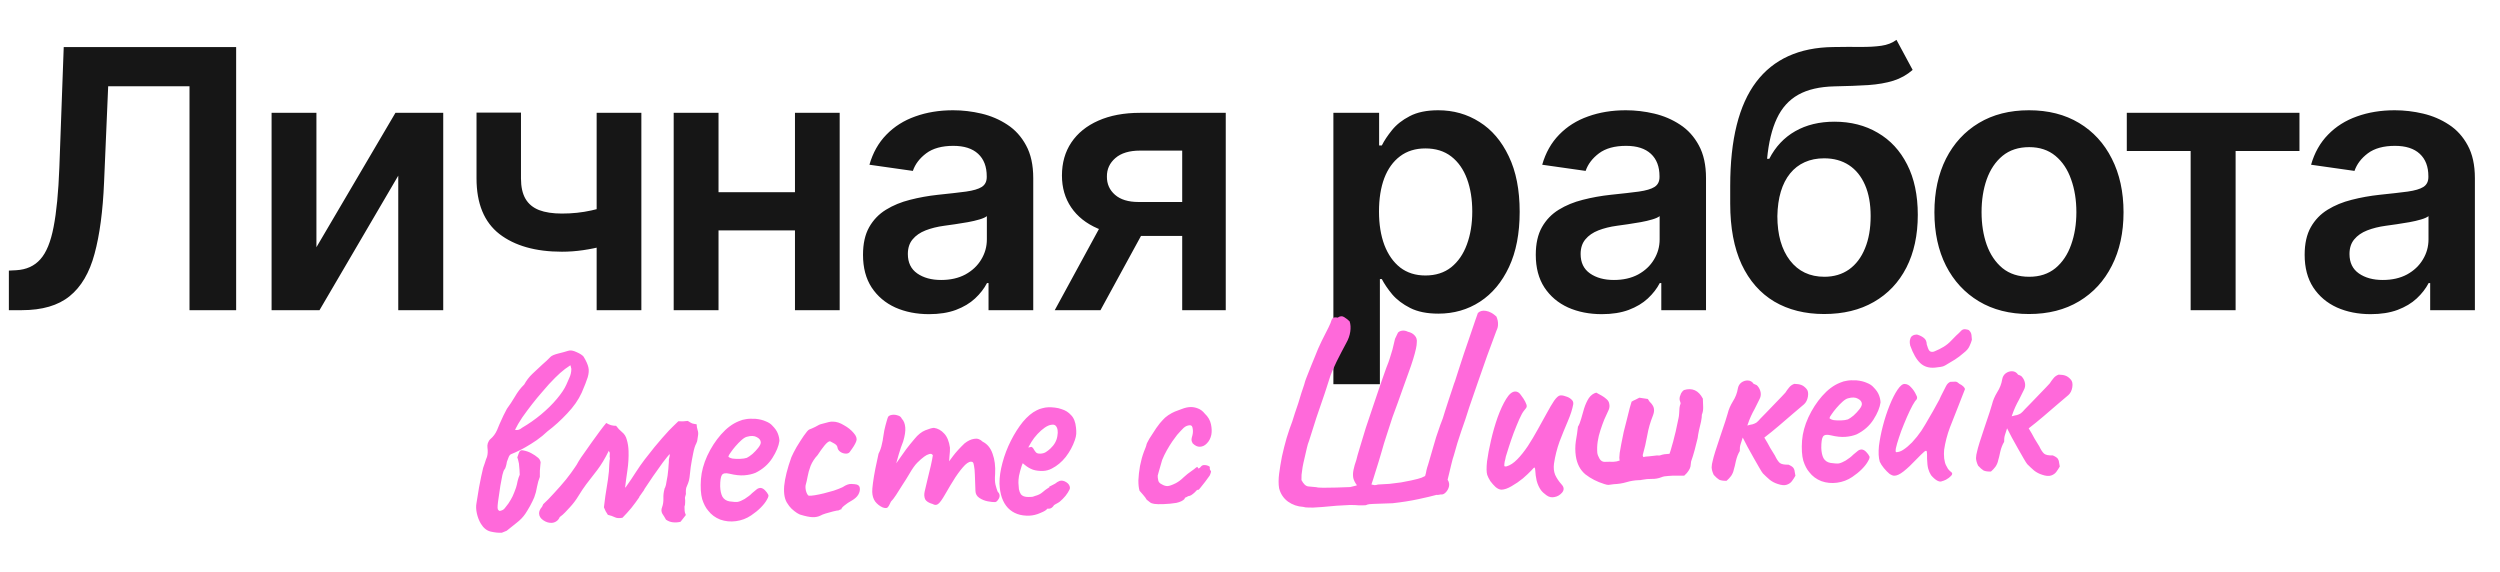 <?xml version="1.0" encoding="UTF-8"?> <svg xmlns="http://www.w3.org/2000/svg" width="459" height="105" viewBox="0 0 459 105" fill="none"><path d="M1.628 56.948V49.682L2.996 49.612C4.851 49.502 6.322 48.833 7.407 47.607C8.508 46.38 9.317 44.407 9.836 41.686C10.371 38.965 10.725 35.317 10.898 30.741L11.7 8.638H43.356V56.948H34.793V15.833H19.862L19.107 33.453C18.887 38.737 18.305 43.117 17.361 46.592C16.433 50.068 14.908 52.663 12.785 54.377C10.678 56.091 7.745 56.948 3.986 56.948H1.628ZM58.095 45.389L72.602 20.716H81.377V56.948H73.121V32.251L58.661 56.948H49.863V20.716H58.095V45.389ZM117.754 20.716V56.948H109.545V20.716H117.754ZM113.909 37.086V44.068C112.981 44.477 111.927 44.847 110.748 45.177C109.584 45.492 108.35 45.743 107.044 45.932C105.755 46.121 104.465 46.215 103.176 46.215C98.332 46.215 94.503 45.13 91.688 42.96C88.889 40.774 87.489 37.369 87.489 32.746V20.669H95.651V32.746C95.651 34.303 95.926 35.553 96.477 36.496C97.027 37.44 97.861 38.132 98.977 38.572C100.094 38.997 101.493 39.209 103.176 39.209C105.063 39.209 106.856 39.02 108.554 38.643C110.252 38.266 112.037 37.747 113.909 37.086ZM148.575 35.293V42.299H129.279V35.293H148.575ZM131.921 20.716V56.948H123.689V20.716H131.921ZM154.165 20.716V56.948H145.956V20.716H154.165ZM170.574 57.679C168.278 57.679 166.21 57.27 164.37 56.452C162.546 55.619 161.099 54.392 160.029 52.773C158.976 51.153 158.449 49.156 158.449 46.781C158.449 44.737 158.826 43.046 159.581 41.709C160.336 40.373 161.366 39.303 162.671 38.502C163.977 37.7 165.447 37.094 167.082 36.685C168.734 36.261 170.44 35.954 172.201 35.765C174.324 35.545 176.046 35.349 177.367 35.175C178.688 34.987 179.647 34.704 180.245 34.326C180.858 33.933 181.165 33.328 181.165 32.51V32.368C181.165 30.591 180.638 29.215 179.584 28.24C178.531 27.265 177.013 26.778 175.032 26.778C172.94 26.778 171.281 27.234 170.055 28.146C168.844 29.058 168.026 30.135 167.601 31.378L159.628 30.245C160.258 28.044 161.295 26.204 162.742 24.726C164.189 23.232 165.958 22.115 168.05 21.376C170.141 20.621 172.453 20.244 174.985 20.244C176.73 20.244 178.468 20.448 180.198 20.857C181.928 21.266 183.508 21.942 184.939 22.886C186.37 23.814 187.518 25.08 188.383 26.684C189.264 28.288 189.704 30.293 189.704 32.699V56.948H181.495V51.971H181.212C180.693 52.977 179.962 53.921 179.018 54.801C178.09 55.666 176.919 56.366 175.504 56.901C174.104 57.419 172.461 57.679 170.574 57.679ZM172.791 51.404C174.505 51.404 175.991 51.066 177.249 50.39C178.507 49.698 179.474 48.786 180.151 47.654C180.842 46.522 181.188 45.287 181.188 43.95V39.681C180.921 39.901 180.465 40.105 179.82 40.294C179.191 40.483 178.484 40.648 177.697 40.79C176.911 40.931 176.133 41.057 175.362 41.167C174.592 41.277 173.923 41.371 173.357 41.45C172.083 41.623 170.943 41.906 169.937 42.299C168.93 42.692 168.136 43.243 167.554 43.95C166.972 44.642 166.681 45.539 166.681 46.639C166.681 48.212 167.255 49.399 168.403 50.201C169.551 51.003 171.014 51.404 172.791 51.404ZM217.052 56.948V27.651H209.315C207.349 27.651 205.839 28.107 204.786 29.019C203.732 29.931 203.213 31.063 203.229 32.416C203.213 33.768 203.708 34.885 204.715 35.765C205.721 36.646 207.16 37.086 209.031 37.086H219.741V43.313H209.031C206.138 43.313 203.638 42.858 201.53 41.945C199.423 41.033 197.803 39.744 196.671 38.077C195.539 36.41 194.973 34.46 194.973 32.227C194.973 29.899 195.547 27.879 196.695 26.165C197.858 24.435 199.51 23.098 201.648 22.155C203.803 21.195 206.358 20.716 209.315 20.716H225.048V56.948H217.052ZM193.652 56.948L203.771 38.36H212.192L202.049 56.948H193.652ZM244.809 70.535V20.716H253.206V26.707H253.702C254.142 25.826 254.763 24.891 255.565 23.9C256.367 22.894 257.452 22.037 258.82 21.329C260.189 20.606 261.934 20.244 264.057 20.244C266.856 20.244 269.38 20.959 271.629 22.39C273.894 23.806 275.686 25.905 277.007 28.689C278.344 31.456 279.012 34.853 279.012 38.879C279.012 42.858 278.36 46.239 277.054 49.022C275.749 51.805 273.972 53.928 271.723 55.391C269.475 56.853 266.927 57.585 264.081 57.585C262.005 57.585 260.283 57.239 258.915 56.547C257.547 55.855 256.446 55.021 255.612 54.046C254.795 53.056 254.158 52.12 253.702 51.239H253.348V70.535H244.809ZM253.183 38.832C253.183 41.175 253.513 43.227 254.173 44.988C254.85 46.75 255.817 48.126 257.075 49.116C258.349 50.091 259.89 50.579 261.698 50.579C263.585 50.579 265.166 50.076 266.44 49.069C267.713 48.047 268.673 46.655 269.317 44.894C269.978 43.117 270.308 41.096 270.308 38.832C270.308 36.583 269.986 34.586 269.341 32.84C268.696 31.095 267.737 29.727 266.463 28.736C265.189 27.745 263.601 27.25 261.698 27.25C259.874 27.25 258.325 27.729 257.051 28.689C255.777 29.648 254.81 30.992 254.15 32.722C253.505 34.452 253.183 36.489 253.183 38.832ZM294.094 57.679C291.798 57.679 289.73 57.27 287.89 56.452C286.066 55.619 284.619 54.392 283.55 52.773C282.496 51.153 281.969 49.156 281.969 46.781C281.969 44.737 282.347 43.046 283.102 41.709C283.856 40.373 284.886 39.303 286.192 38.502C287.497 37.7 288.967 37.094 290.603 36.685C292.254 36.261 293.96 35.954 295.721 35.765C297.844 35.545 299.566 35.349 300.887 35.175C302.208 34.987 303.168 34.704 303.765 34.326C304.378 33.933 304.685 33.328 304.685 32.51V32.368C304.685 30.591 304.158 29.215 303.105 28.24C302.051 27.265 300.534 26.778 298.552 26.778C296.461 26.778 294.802 27.234 293.575 28.146C292.364 29.058 291.546 30.135 291.122 31.378L283.149 30.245C283.778 28.044 284.816 26.204 286.262 24.726C287.709 23.232 289.478 22.115 291.57 21.376C293.661 20.621 295.973 20.244 298.505 20.244C300.25 20.244 301.988 20.448 303.718 20.857C305.448 21.266 307.028 21.942 308.459 22.886C309.89 23.814 311.038 25.08 311.903 26.684C312.784 28.288 313.224 30.293 313.224 32.699V56.948H305.015V51.971H304.732C304.213 52.977 303.482 53.921 302.539 54.801C301.611 55.666 300.439 56.366 299.024 56.901C297.624 57.419 295.981 57.679 294.094 57.679ZM296.311 51.404C298.025 51.404 299.511 51.066 300.769 50.39C302.027 49.698 302.995 48.786 303.671 47.654C304.363 46.522 304.709 45.287 304.709 43.95V39.681C304.441 39.901 303.985 40.105 303.341 40.294C302.712 40.483 302.004 40.648 301.218 40.79C300.431 40.931 299.653 41.057 298.882 41.167C298.112 41.277 297.443 41.371 296.877 41.45C295.604 41.623 294.463 41.906 293.457 42.299C292.451 42.692 291.656 43.243 291.075 43.95C290.493 44.642 290.202 45.539 290.202 46.639C290.202 48.212 290.776 49.399 291.924 50.201C293.072 51.003 294.534 51.404 296.311 51.404ZM348.191 7.317L351.163 12.837C350.11 13.749 348.93 14.41 347.625 14.819C346.32 15.227 344.786 15.495 343.025 15.62C341.28 15.731 339.204 15.809 336.798 15.856C334.093 15.919 331.883 16.43 330.169 17.39C328.455 18.349 327.142 19.804 326.23 21.754C325.318 23.688 324.72 26.157 324.437 29.16H324.838C325.971 26.943 327.559 25.253 329.603 24.089C331.647 22.925 334.046 22.343 336.798 22.343C339.801 22.343 342.451 23.02 344.747 24.372C347.059 25.709 348.859 27.651 350.149 30.198C351.454 32.746 352.107 35.828 352.107 39.445C352.107 43.172 351.407 46.404 350.007 49.14C348.608 51.861 346.618 53.96 344.039 55.438C341.476 56.916 338.433 57.655 334.911 57.655C331.404 57.655 328.353 56.893 325.758 55.367C323.179 53.826 321.182 51.554 319.767 48.55C318.367 45.531 317.667 41.812 317.667 37.393V34.138C317.667 25.614 319.256 19.253 322.432 15.054C325.609 10.856 330.319 8.717 336.562 8.638C338.417 8.607 340.076 8.599 341.539 8.615C343.017 8.63 344.307 8.56 345.408 8.402C346.508 8.245 347.436 7.883 348.191 7.317ZM334.958 50.815C336.703 50.815 338.213 50.367 339.487 49.47C340.761 48.558 341.736 47.269 342.412 45.602C343.104 43.935 343.45 41.961 343.45 39.681C343.45 37.432 343.104 35.521 342.412 33.949C341.72 32.361 340.737 31.15 339.463 30.316C338.189 29.483 336.672 29.066 334.911 29.066C333.59 29.066 332.402 29.302 331.349 29.774C330.295 30.245 329.399 30.937 328.66 31.849C327.921 32.762 327.354 33.87 326.961 35.175C326.568 36.481 326.356 37.983 326.324 39.681C326.324 43.093 327.095 45.806 328.636 47.819C330.177 49.816 332.284 50.815 334.958 50.815ZM372.519 57.655C368.981 57.655 365.914 56.877 363.32 55.32C360.725 53.763 358.712 51.585 357.281 48.786C355.866 45.987 355.158 42.716 355.158 38.973C355.158 35.23 355.866 31.952 357.281 29.137C358.712 26.322 360.725 24.136 363.32 22.579C365.914 21.022 368.981 20.244 372.519 20.244C376.058 20.244 379.124 21.022 381.719 22.579C384.314 24.136 386.319 26.322 387.734 29.137C389.165 31.952 389.88 35.23 389.88 38.973C389.88 42.716 389.165 45.987 387.734 48.786C386.319 51.585 384.314 53.763 381.719 55.32C379.124 56.877 376.058 57.655 372.519 57.655ZM372.566 50.815C374.485 50.815 376.089 50.288 377.379 49.234C378.668 48.165 379.627 46.734 380.256 44.941C380.901 43.148 381.223 41.151 381.223 38.95C381.223 36.732 380.901 34.727 380.256 32.935C379.627 31.126 378.668 29.687 377.379 28.618C376.089 27.549 374.485 27.014 372.566 27.014C370.601 27.014 368.965 27.549 367.66 28.618C366.371 29.687 365.403 31.126 364.759 32.935C364.13 34.727 363.815 36.732 363.815 38.95C363.815 41.151 364.13 43.148 364.759 44.941C365.403 46.734 366.371 48.165 367.66 49.234C368.965 50.288 370.601 50.815 372.566 50.815ZM390.479 27.721V20.716H422.182V27.721H410.458V56.948H402.202V27.721H390.479ZM435.258 57.679C432.962 57.679 430.894 57.27 429.055 56.452C427.23 55.619 425.784 54.392 424.714 52.773C423.661 51.153 423.134 49.156 423.134 46.781C423.134 44.737 423.511 43.046 424.266 41.709C425.021 40.373 426.051 39.303 427.356 38.502C428.661 37.7 430.132 37.094 431.767 36.685C433.418 36.261 435.125 35.954 436.886 35.765C439.009 35.545 440.731 35.349 442.052 35.175C443.373 34.987 444.332 34.704 444.93 34.326C445.543 33.933 445.85 33.328 445.85 32.51V32.368C445.85 30.591 445.323 29.215 444.269 28.24C443.216 27.265 441.698 26.778 439.717 26.778C437.625 26.778 435.966 27.234 434.739 28.146C433.529 29.058 432.711 30.135 432.286 31.378L424.313 30.245C424.942 28.044 425.98 26.204 427.427 24.726C428.874 23.232 430.643 22.115 432.734 21.376C434.826 20.621 437.138 20.244 439.669 20.244C441.415 20.244 443.153 20.448 444.883 20.857C446.612 21.266 448.193 21.942 449.624 22.886C451.055 23.814 452.203 25.08 453.068 26.684C453.948 28.288 454.389 30.293 454.389 32.699V56.948H446.18V51.971H445.897C445.378 52.977 444.647 53.921 443.703 54.801C442.775 55.666 441.604 56.366 440.188 56.901C438.789 57.419 437.145 57.679 435.258 57.679ZM437.476 51.404C439.19 51.404 440.676 51.066 441.934 50.39C443.192 49.698 444.159 48.786 444.835 47.654C445.527 46.522 445.873 45.287 445.873 43.95V39.681C445.606 39.901 445.15 40.105 444.505 40.294C443.876 40.483 443.168 40.648 442.382 40.79C441.596 40.931 440.817 41.057 440.047 41.167C439.276 41.277 438.608 41.371 438.042 41.45C436.768 41.623 435.628 41.906 434.621 42.299C433.615 42.692 432.821 43.243 432.239 43.95C431.657 44.642 431.366 45.539 431.366 46.639C431.366 48.212 431.94 49.399 433.088 50.201C434.236 51.003 435.699 51.404 437.476 51.404Z" fill="#161616"></path><path d="M92.122 97.815C91.478 97.838 90.799 97.765 90.084 97.596C89.369 97.428 88.772 96.949 88.293 96.16C87.951 95.592 87.703 94.956 87.549 94.252C87.396 93.548 87.374 92.92 87.484 92.368C87.824 90.132 88.107 88.526 88.331 87.552C88.555 86.577 88.68 86.024 88.708 85.894C88.768 85.763 88.871 85.469 89.016 85.013C89.16 84.525 89.292 84.149 89.412 83.887C89.556 83.399 89.584 82.833 89.498 82.192C89.456 81.935 89.479 81.66 89.565 81.367C89.683 81.041 89.835 80.794 90.023 80.626C90.556 80.188 90.971 79.626 91.27 78.939C91.358 78.71 91.507 78.35 91.716 77.859C91.955 77.335 92.195 76.811 92.434 76.287C92.706 75.761 92.917 75.351 93.068 75.056C93.561 74.394 94.051 73.651 94.538 72.828C95.024 71.973 95.594 71.228 96.249 70.593C96.643 69.87 97.136 69.224 97.728 68.655C98.352 68.053 98.961 67.484 99.555 66.947C100.181 66.41 100.68 65.941 101.053 65.541C101.27 65.308 101.747 65.098 102.482 64.911C103.249 64.723 103.855 64.557 104.302 64.412C104.716 64.269 105.234 64.347 105.857 64.648C106.479 64.916 106.908 65.192 107.143 65.474C107.622 66.263 107.919 66.929 108.035 67.473C108.15 67.985 108.106 68.583 107.904 69.267C107.701 69.919 107.332 70.867 106.795 72.11C106.196 73.421 105.305 74.693 104.123 75.927C102.974 77.16 101.771 78.249 100.514 79.196C99.922 79.765 99.264 80.303 98.54 80.812C97.847 81.288 97.169 81.714 96.505 82.092C96.095 82.332 95.667 82.556 95.223 82.766C94.811 82.973 94.383 83.165 93.938 83.342C93.715 83.415 93.543 83.582 93.424 83.844C93.335 84.073 93.217 84.383 93.069 84.775C93.017 85.131 92.947 85.44 92.86 85.701C92.803 85.928 92.713 86.109 92.588 86.242C92.495 86.342 92.378 86.669 92.236 87.222C92.126 87.773 92.004 88.422 91.869 89.169C91.766 89.914 91.662 90.626 91.556 91.307C91.451 91.988 91.388 92.49 91.367 92.813C91.345 93.104 91.353 93.329 91.391 93.489C91.461 93.648 91.578 93.756 91.741 93.815C92.157 93.736 92.458 93.581 92.643 93.349C92.86 93.083 93.091 92.785 93.337 92.454C93.644 91.992 93.902 91.548 94.113 91.121C94.323 90.663 94.53 90.139 94.735 89.552C94.851 89.194 94.95 88.787 95.031 88.333C95.144 87.878 95.275 87.486 95.425 87.159C95.4 86.45 95.366 85.936 95.323 85.615C95.311 85.261 95.268 84.972 95.196 84.749C95.155 84.493 95.081 84.237 94.976 83.983C95.179 83.331 95.342 82.939 95.466 82.805C95.623 82.671 95.815 82.632 96.043 82.689C96.627 82.797 97.132 82.973 97.56 83.216C98.02 83.458 98.449 83.749 98.848 84.09C99.014 84.245 99.134 84.434 99.206 84.657C99.277 84.848 99.283 85.025 99.225 85.189C99.206 85.576 99.172 85.98 99.122 86.401C99.104 86.821 99.102 87.208 99.114 87.562C98.906 88.053 98.733 88.655 98.597 89.369C98.492 90.049 98.321 90.7 98.085 91.321C97.906 91.746 97.651 92.271 97.318 92.895C96.984 93.487 96.694 93.965 96.449 94.328C96.051 94.922 95.522 95.472 94.863 95.979C94.236 96.484 93.624 96.973 93.028 97.445L92.122 97.815ZM94.557 78.92C94.817 78.976 95.042 78.968 95.233 78.897C95.456 78.825 95.662 78.704 95.849 78.537C97.081 77.817 98.246 77.002 99.342 76.094C100.47 75.152 101.436 74.199 102.24 73.236C103.076 72.24 103.658 71.365 103.986 70.613C104.135 70.253 104.314 69.844 104.524 69.385C104.764 68.893 104.89 68.341 104.901 67.728L104.732 67.057C104.039 67.5 103.411 67.973 102.848 68.476C102.285 68.98 101.6 69.664 100.792 70.531C100.481 70.864 100.047 71.363 99.49 72.027C98.932 72.659 98.329 73.389 97.681 74.218C97.064 75.013 96.464 75.824 95.88 76.65C95.329 77.475 94.888 78.232 94.557 78.92ZM124.947 95.799C124.499 95.911 124.033 95.943 123.548 95.896C123.095 95.847 122.67 95.685 122.274 95.408C122.067 95.029 121.845 94.666 121.607 94.32C121.4 93.94 121.386 93.537 121.565 93.112C121.741 92.623 121.819 92.088 121.799 91.508C121.779 90.929 121.84 90.379 121.983 89.858C122.013 89.792 122.027 89.727 122.025 89.663C122.055 89.597 122.085 89.548 122.116 89.515C122.235 89.22 122.319 88.863 122.369 88.442C122.45 87.988 122.517 87.615 122.572 87.323C122.6 87.225 122.625 86.999 122.645 86.643C122.697 86.287 122.731 85.899 122.749 85.479C122.798 85.026 122.817 84.655 122.807 84.365C122.863 84.137 122.905 83.942 122.931 83.78C122.989 83.585 122.985 83.456 122.918 83.394C122.7 83.627 122.299 84.125 121.713 84.887C121.159 85.647 120.56 86.49 119.915 87.416C119.302 88.307 118.781 89.083 118.353 89.743C118.293 89.874 118.232 89.989 118.171 90.088C118.109 90.154 118.047 90.237 117.986 90.336C117.833 90.567 117.695 90.765 117.572 90.931C117.448 91.064 117.372 91.195 117.344 91.325C116.915 91.953 116.438 92.598 115.913 93.261C115.387 93.892 114.843 94.491 114.283 95.059C113.707 95.176 113.238 95.144 112.877 94.963C112.516 94.782 112.092 94.636 111.605 94.524C111.468 94.303 111.332 94.082 111.195 93.861C111.089 93.607 110.984 93.369 110.88 93.147C110.928 92.694 111.017 91.998 111.145 91.058C111.306 90.118 111.464 89.113 111.62 88.044C111.776 86.975 111.857 86.053 111.862 85.279C111.889 85.117 111.9 84.972 111.895 84.843C111.891 84.714 111.902 84.585 111.93 84.455C111.96 84.389 111.974 84.324 111.972 84.26C111.969 84.195 111.968 84.147 111.967 84.115C111.927 83.891 111.92 83.698 111.946 83.535C111.972 83.341 111.966 83.18 111.93 83.052C111.895 82.989 111.861 82.942 111.828 82.911C111.826 82.847 111.808 82.799 111.775 82.768C111.082 84.178 110.382 85.347 109.673 86.274C108.964 87.202 108.285 88.08 107.637 88.908C107.144 89.57 106.67 90.28 106.212 91.037C105.755 91.794 105.232 92.49 104.641 93.123C104.362 93.423 104.066 93.739 103.756 94.073C103.476 94.372 103.148 94.658 102.77 94.929C102.622 95.289 102.405 95.554 102.121 95.725C101.869 95.895 101.582 95.986 101.26 95.997C100.745 96.015 100.24 95.856 99.744 95.518C99.249 95.181 98.993 94.771 98.976 94.288C98.963 93.901 99.126 93.509 99.467 93.11C99.529 93.043 99.575 92.961 99.603 92.864C99.664 92.765 99.709 92.666 99.738 92.569C100.332 92.032 101.001 91.348 101.746 90.516C102.522 89.683 103.251 88.852 103.931 88.022C104.61 87.16 105.134 86.449 105.501 85.888C105.747 85.557 105.991 85.162 106.233 84.702C106.507 84.241 106.829 83.763 107.198 83.266C107.659 82.605 108.135 81.928 108.626 81.234C109.149 80.506 109.641 79.828 110.103 79.2C110.595 78.538 110.996 78.024 111.306 77.659C111.603 77.842 111.897 77.976 112.191 78.063C112.516 78.148 112.823 78.186 113.113 78.176C113.282 78.395 113.45 78.599 113.618 78.787C113.818 78.973 114.018 79.159 114.218 79.346C114.649 79.686 114.939 80.159 115.089 80.766C115.272 81.372 115.376 82.046 115.402 82.786C115.442 83.945 115.371 85.14 115.189 86.372C115.006 87.603 114.865 88.656 114.767 89.53C114.83 89.495 114.877 89.461 114.908 89.428C114.938 89.362 114.969 89.313 115 89.28C115.615 88.42 116.182 87.578 116.701 86.754C117.251 85.897 117.804 85.104 118.359 84.375C119.068 83.448 119.67 82.685 120.165 82.088C120.69 81.457 121.155 80.909 121.558 80.444C121.961 79.978 122.379 79.512 122.814 79.046C123.064 78.811 123.313 78.561 123.562 78.294C123.843 78.027 124.17 77.709 124.544 77.341C124.803 77.365 125.077 77.371 125.367 77.361C125.688 77.317 125.993 77.291 126.283 77.281C126.613 77.495 126.876 77.647 127.072 77.737C127.268 77.794 127.544 77.849 127.9 77.901C127.912 78.255 127.973 78.608 128.082 78.959C128.19 79.277 128.217 79.599 128.164 79.923C128.111 80.247 128.072 80.506 128.046 80.701C128.052 80.862 127.98 81.106 127.83 81.433C127.617 81.795 127.429 82.398 127.265 83.242C127.099 84.054 126.951 84.881 126.819 85.724C126.72 86.566 126.646 87.213 126.597 87.666C126.546 88.054 126.461 88.396 126.343 88.69C126.255 88.951 126.136 89.245 125.987 89.573C125.932 89.865 125.91 90.14 125.919 90.397C125.959 90.622 125.919 90.881 125.801 91.175C125.803 91.24 125.789 91.305 125.759 91.37C125.762 91.434 125.763 91.483 125.764 91.515C125.806 91.771 125.815 92.029 125.791 92.288C125.8 92.545 125.76 92.788 125.672 93.017C125.683 93.339 125.692 93.597 125.699 93.79C125.705 93.983 125.779 94.238 125.919 94.556C125.765 94.755 125.61 94.953 125.456 95.152C125.302 95.351 125.132 95.567 124.947 95.799ZM137.922 94.62C137.072 95.198 136.133 95.553 135.106 95.686C134.112 95.817 133.157 95.721 132.243 95.399C131.328 95.044 130.584 94.49 130.009 93.736C129.573 93.236 129.21 92.539 128.921 91.646C128.663 90.721 128.588 89.482 128.695 87.931C128.807 86.541 129.193 85.125 129.852 83.684C130.542 82.209 131.383 80.906 132.375 79.776C133.398 78.612 134.482 77.8 135.626 77.341C136.102 77.131 136.549 77.003 136.967 76.956C137.383 76.877 137.963 76.857 138.705 76.895C139.449 76.966 140.083 77.121 140.607 77.361C141.13 77.568 141.526 77.828 141.795 78.141C142.296 78.639 142.636 79.127 142.813 79.605C142.99 80.05 143.086 80.498 143.102 80.948C142.974 81.888 142.543 82.934 141.809 84.088C141.076 85.242 140.044 86.149 138.713 86.808C138.109 87.054 137.421 87.207 136.65 87.266C135.878 87.326 134.972 87.228 133.932 86.975C133.217 86.806 132.752 86.887 132.538 87.217C132.324 87.546 132.219 88.243 132.224 89.307C132.251 90.079 132.386 90.703 132.628 91.178C132.902 91.652 133.332 91.944 133.916 92.052C134.629 92.156 135.145 92.187 135.466 92.143C135.818 92.066 136.231 91.891 136.705 91.616C137.051 91.379 137.319 91.192 137.507 91.056C137.727 90.888 137.915 90.72 138.07 90.553C138.258 90.385 138.461 90.217 138.681 90.048C138.869 89.881 139.026 89.762 139.152 89.693C139.311 89.623 139.471 89.586 139.632 89.58C139.923 89.602 140.202 89.754 140.47 90.034C140.737 90.315 140.924 90.566 141.028 90.788C141.162 90.945 141.093 91.254 140.819 91.715C140.577 92.174 140.191 92.671 139.662 93.206C139.163 93.707 138.584 94.178 137.922 94.62ZM137.118 84.059C137.403 83.92 137.75 83.682 138.157 83.345C138.563 82.977 138.92 82.593 139.229 82.196C139.537 81.798 139.687 81.471 139.678 81.213C139.665 80.827 139.428 80.513 138.968 80.271C138.507 79.997 137.894 79.97 137.128 80.19C136.841 80.264 136.509 80.469 136.134 80.805C135.759 81.14 135.386 81.524 135.014 81.956C134.673 82.355 134.38 82.736 134.135 83.099C133.889 83.43 133.752 83.677 133.726 83.839C133.86 83.995 134.122 84.115 134.512 84.198C134.933 84.248 135.384 84.264 135.867 84.247C136.383 84.229 136.799 84.166 137.118 84.059ZM150.643 94.659C150.231 94.867 149.751 94.965 149.203 94.952C148.654 94.939 147.908 94.787 146.963 94.498C146.898 94.5 146.685 94.395 146.323 94.182C145.993 93.968 145.662 93.705 145.328 93.394C144.994 93.052 144.758 92.754 144.62 92.501C144.079 91.778 143.864 90.689 143.974 89.235C144.117 87.779 144.555 86.023 145.289 83.967C145.498 83.476 145.815 82.852 146.24 82.096C146.697 81.339 147.14 80.646 147.569 80.019C148.03 79.358 148.355 78.976 148.545 78.873C148.545 78.873 148.719 78.802 149.069 78.661C149.419 78.52 149.862 78.295 150.4 77.986C150.558 77.916 150.797 77.843 151.117 77.767C151.468 77.658 151.819 77.566 152.171 77.489C152.523 77.412 152.78 77.387 152.942 77.413C153.587 77.423 154.256 77.641 154.948 78.069C155.671 78.463 156.268 78.941 156.739 79.505C157.209 80.037 157.37 80.515 157.224 80.939C157.226 81.003 157.152 81.183 157.001 81.478C156.85 81.774 156.667 82.07 156.452 82.368C156.268 82.632 156.114 82.847 155.991 83.013C155.837 83.212 155.582 83.301 155.226 83.281C154.871 83.261 154.545 83.144 154.247 82.929C153.949 82.713 153.778 82.413 153.732 82.028C153.659 81.772 153.409 81.54 152.982 81.329C152.588 81.117 152.391 81.011 152.391 81.011C152.133 81.02 151.788 81.29 151.355 81.821C150.954 82.318 150.539 82.897 150.111 83.557C149.551 84.156 149.123 84.816 148.826 85.536C148.561 86.254 148.374 86.921 148.267 87.538C148.158 88.122 148.061 88.56 147.974 88.853C147.857 89.18 147.855 89.599 147.97 90.111C148.117 90.621 148.288 90.922 148.485 91.012C148.712 91.036 149.081 91.007 149.594 90.924C150.107 90.842 150.667 90.726 151.274 90.576C151.882 90.425 152.488 90.259 153.094 90.077C153.732 89.861 154.272 89.649 154.716 89.44C155.314 89.032 155.84 88.837 156.291 88.853C156.743 88.87 157.083 88.906 157.311 88.963C157.669 89.079 157.855 89.314 157.867 89.668C157.912 90.022 157.813 90.412 157.57 90.839C157.326 91.235 156.935 91.587 156.398 91.896C155.892 92.171 155.435 92.477 155.027 92.814C154.651 93.117 154.466 93.349 154.472 93.51C154.343 93.515 154.2 93.568 154.042 93.67C153.915 93.739 153.803 93.759 153.706 93.731C153.641 93.733 153.385 93.79 152.938 93.902C152.49 94.015 152.028 94.144 151.549 94.289C151.103 94.434 150.801 94.557 150.643 94.659ZM162.029 93.15C161.505 92.91 161.057 92.555 160.686 92.085C160.347 91.613 160.166 91.023 160.141 90.314C160.13 89.993 160.175 89.443 160.277 88.666C160.379 87.888 160.525 87.013 160.717 86.039C160.909 85.065 161.102 84.156 161.299 83.311C161.6 82.72 161.805 82.133 161.914 81.549C162.055 80.963 162.123 80.607 162.118 80.478C162.169 80.089 162.249 79.603 162.358 79.019C162.497 78.401 162.639 77.849 162.783 77.36C162.926 76.839 163.029 76.545 163.091 76.479C163.246 76.312 163.484 76.207 163.805 76.164C164.158 76.119 164.498 76.156 164.824 76.273C165.182 76.357 165.431 76.558 165.571 76.876C165.939 77.25 166.151 77.79 166.208 78.498C166.264 79.172 166.132 80.031 165.814 81.074C165.547 81.728 165.284 82.495 165.024 83.374C164.765 84.254 164.535 85.068 164.336 85.816C164.167 86.531 164.071 87.018 164.048 87.277L162.553 87.377C163.082 86.843 163.579 86.294 164.043 85.73C164.505 85.133 164.844 84.67 165.058 84.34C165.579 83.581 166.025 82.953 166.394 82.456C166.795 81.926 167.305 81.296 167.924 80.565C168.542 79.802 169.201 79.279 169.9 78.997C170.599 78.715 171.126 78.567 171.48 78.555C172.193 78.659 172.818 79.008 173.354 79.602C173.89 80.163 174.242 81.022 174.411 82.176C174.427 82.627 174.397 83.16 174.322 83.775C174.279 84.389 174.258 84.696 174.258 84.696C174.258 84.696 174.504 84.365 174.997 83.703C175.52 83.008 176.219 82.242 177.092 81.406C177.688 80.933 178.275 80.655 178.852 80.57C179.428 80.454 179.95 80.629 180.418 81.096C181.271 81.517 181.877 82.254 182.236 83.305C182.627 84.355 182.783 85.591 182.704 87.012C182.636 87.853 182.659 88.513 182.773 88.992C182.885 89.44 183.013 89.854 183.155 90.236C183.556 90.641 183.635 91.074 183.394 91.533C183.151 91.961 182.916 92.179 182.691 92.186C182.369 92.198 181.916 92.149 181.332 92.04C180.78 91.931 180.273 91.723 179.811 91.417C179.349 91.11 179.109 90.684 179.09 90.136L178.985 87.142C178.96 86.434 178.91 85.903 178.833 85.552C178.787 85.166 178.698 84.928 178.566 84.836C178.205 84.655 177.744 84.832 177.182 85.367C176.653 85.902 176.067 86.647 175.423 87.605C174.812 88.561 174.187 89.598 173.549 90.717C172.972 91.736 172.526 92.348 172.211 92.552C171.928 92.756 171.605 92.751 171.243 92.538C170.527 92.337 170.066 92.047 169.859 91.668C169.683 91.254 169.651 90.788 169.762 90.269C169.904 89.716 170.072 89.001 170.267 88.123C170.493 87.213 170.704 86.335 170.901 85.49C171.096 84.613 171.219 83.98 171.269 83.591C171.132 83.338 170.903 83.266 170.585 83.374C170.297 83.448 169.997 83.604 169.682 83.84C169.305 84.111 168.883 84.481 168.416 84.948C167.979 85.383 167.488 86.077 166.941 87.031C166.576 87.656 166.164 88.315 165.704 89.008C165.277 89.7 164.88 90.326 164.513 90.887C164.146 91.448 163.837 91.846 163.587 92.08C163.319 92.702 163.09 93.081 162.902 93.216C162.712 93.319 162.421 93.297 162.029 93.15ZM188.982 94.675C187.34 94.732 186.034 94.262 185.064 93.264C184.093 92.234 183.574 90.737 183.505 88.773C183.497 87.613 183.678 86.349 184.05 84.983C184.42 83.584 184.937 82.228 185.6 80.915C186.263 79.602 186.997 78.448 187.8 77.453C188.636 76.457 189.481 75.751 190.337 75.334C190.654 75.162 190.988 75.037 191.34 74.96C191.723 74.85 192.091 74.789 192.445 74.777C192.832 74.763 193.235 74.781 193.656 74.831C194.109 74.88 194.532 74.978 194.924 75.125C195.608 75.327 196.184 75.694 196.654 76.225C197.155 76.724 197.456 77.487 197.556 78.515C197.603 78.932 197.617 79.319 197.597 79.674C197.576 79.997 197.492 80.371 197.346 80.795C196.966 81.904 196.405 82.939 195.665 83.9C194.924 84.829 194.078 85.535 193.128 86.019C192.875 86.157 192.605 86.263 192.317 86.338C192.062 86.411 191.789 86.453 191.499 86.463C190.823 86.487 190.208 86.412 189.654 86.237C189.099 86.031 188.605 85.742 188.173 85.371L187.775 85.046L187.597 85.487C187.364 86.205 187.193 86.839 187.083 87.391C187.005 87.91 186.971 88.33 186.982 88.652C186.996 89.038 187.025 89.424 187.071 89.809C187.149 90.193 187.273 90.511 187.443 90.763C187.577 90.92 187.759 91.042 187.988 91.131C188.249 91.219 188.54 91.257 188.862 91.246C189.087 91.238 189.297 91.231 189.49 91.224C189.682 91.185 189.857 91.13 190.016 91.06C190.591 90.911 191.051 90.686 191.395 90.383C191.739 90.081 192.1 89.811 192.478 89.572L192.668 89.469L192.617 89.374C193.123 89.098 193.487 88.908 193.709 88.804C193.93 88.667 194.071 88.565 194.133 88.499C194.26 88.43 194.403 88.36 194.561 88.29C194.944 88.18 195.35 88.263 195.779 88.538C196.207 88.813 196.429 89.16 196.444 89.579C196.449 89.74 196.315 90.034 196.039 90.463C195.795 90.859 195.486 91.24 195.112 91.608C194.77 91.974 194.425 92.244 194.077 92.418C194.014 92.452 193.919 92.504 193.792 92.573C193.666 92.641 193.555 92.71 193.461 92.777L193.509 92.776C193.233 93.172 192.95 93.376 192.66 93.386L192.274 93.399C192.153 93.629 191.743 93.885 191.043 94.167C190.345 94.482 189.658 94.651 188.982 94.675ZM191.002 83.289C191.388 83.276 191.723 83.183 192.008 83.012C192.323 82.808 192.605 82.588 192.855 82.354C193.573 81.684 193.998 80.928 194.13 80.085C194.292 79.209 194.19 78.568 193.821 78.162C193.721 78.069 193.606 78.008 193.476 77.981C193.378 77.952 193.217 77.957 192.993 77.997C192.64 78.042 192.243 78.217 191.802 78.522C191.362 78.828 190.924 79.214 190.489 79.68C190.054 80.147 189.684 80.627 189.379 81.121L188.786 82.158C188.914 82.121 189.026 82.101 189.123 82.098C189.25 82.061 189.33 82.042 189.363 82.041C189.559 82.131 189.71 82.287 189.814 82.509C189.917 82.698 190.053 82.887 190.221 83.075C190.387 83.23 190.648 83.302 191.002 83.289ZM213.561 92.559C212.853 92.584 212.32 92.57 211.964 92.518C211.607 92.466 211.346 92.379 211.181 92.255C211.016 92.132 210.8 91.962 210.535 91.746C210.397 91.493 210.177 91.194 209.875 90.85C209.571 90.474 209.353 90.224 209.22 90.1C209.074 89.621 209.003 88.979 209.008 88.173C209.044 87.366 209.142 86.492 209.303 85.551C209.495 84.578 209.738 83.699 210.033 82.915C210.153 82.653 210.256 82.391 210.344 82.13C210.431 81.869 210.475 81.739 210.475 81.739C210.47 81.578 210.649 81.185 211.014 80.559C211.412 79.933 211.84 79.273 212.299 78.58C212.791 77.886 213.192 77.389 213.504 77.088C213.721 76.822 214.049 76.537 214.49 76.231C214.963 75.925 215.374 75.701 215.724 75.559C216.073 75.418 216.503 75.258 217.012 75.079C217.553 74.867 218.065 74.752 218.548 74.736C218.998 74.72 219.453 74.801 219.91 74.978C220.4 75.154 220.83 75.478 221.201 75.948C221.801 76.508 222.178 77.156 222.333 77.891C222.486 78.595 222.509 79.239 222.4 79.823C222.262 80.473 221.99 80.998 221.585 81.399C221.212 81.799 220.784 82.007 220.301 82.024C219.85 82.04 219.408 81.83 218.974 81.394C218.836 81.141 218.764 80.933 218.758 80.772C218.752 80.579 218.807 80.303 218.923 79.945C219.036 79.49 219.054 79.07 218.976 78.686C218.929 78.268 218.761 78.065 218.471 78.075C218.052 78.089 217.671 78.248 217.327 78.55C217.015 78.851 216.611 79.284 216.115 79.849C215.899 80.115 215.606 80.512 215.238 81.04C214.901 81.536 214.565 82.079 214.231 82.671C213.897 83.263 213.612 83.853 213.374 84.442C213.057 85.517 212.842 86.266 212.727 86.689C212.613 87.112 212.556 87.323 212.556 87.323C212.561 87.452 212.565 87.581 212.57 87.71C212.605 87.805 212.625 87.918 212.63 88.046C212.643 88.433 212.879 88.731 213.338 88.94C213.7 89.153 214.042 89.254 214.364 89.243C214.686 89.232 215.195 89.053 215.893 88.706C216.399 88.43 216.87 88.076 217.306 87.641C217.774 87.206 218.26 86.818 218.764 86.478C219.111 86.24 219.378 86.038 219.565 85.87C219.785 85.701 219.897 85.681 219.901 85.81C219.906 85.939 219.957 86.001 220.053 85.998C220.15 85.995 220.26 85.926 220.384 85.793C220.569 85.529 220.79 85.392 221.047 85.383C221.305 85.374 221.548 85.414 221.777 85.503C222.005 85.591 222.121 85.684 222.125 85.781C222.07 86.073 222.143 86.312 222.343 86.498C222.348 86.627 222.306 86.806 222.217 87.034C222.159 87.23 222.068 87.394 221.944 87.528C221.791 87.759 221.56 88.073 221.252 88.471C220.974 88.835 220.712 89.166 220.464 89.465C220.217 89.764 220.093 89.913 220.093 89.913C219.963 89.886 219.836 89.922 219.71 90.023C219.617 90.123 219.508 90.24 219.384 90.373C219.134 90.608 218.899 90.793 218.678 90.93C218.456 91.034 218.281 91.089 218.152 91.093C217.931 91.23 217.757 91.317 217.629 91.353C217.534 91.389 217.488 91.471 217.493 91.6C217.182 91.933 216.675 92.176 215.971 92.33C215.266 92.451 214.463 92.528 213.561 92.559ZM241.059 93.195C240.737 93.206 240.43 93.2 240.139 93.178C239.85 93.188 239.558 93.15 239.265 93.064C238.231 93.003 237.301 92.681 236.475 92.097C235.648 91.482 235.103 90.662 234.842 89.64C234.718 88.871 234.72 87.984 234.846 86.98C234.973 86.009 235.146 84.955 235.364 83.819C235.614 82.682 235.898 81.56 236.213 80.453C236.56 79.313 236.911 78.285 237.266 77.37C237.412 76.914 237.571 76.408 237.745 75.854C237.95 75.267 238.155 74.663 238.359 74.044C238.562 73.392 238.75 72.773 238.923 72.187C239.128 71.599 239.303 71.077 239.448 70.621C239.561 70.166 239.692 69.758 239.841 69.398C239.988 69.006 240.136 68.63 240.285 68.271C240.433 67.879 240.596 67.47 240.774 67.045C240.953 66.619 241.161 66.112 241.398 65.524C241.782 64.511 242.199 63.546 242.651 62.627C243.133 61.676 243.555 60.839 243.917 60.117C244.068 59.822 244.188 59.56 244.276 59.331C244.364 59.07 244.437 58.858 244.496 58.694C244.648 58.431 244.804 58.297 244.965 58.291C245.157 58.252 245.367 58.261 245.595 58.318C246.036 58.012 246.437 57.982 246.801 58.227C247.196 58.471 247.528 58.734 247.795 59.014C247.975 59.556 248.013 60.184 247.909 60.896C247.805 61.609 247.556 62.311 247.161 63.002C246.888 63.495 246.601 64.037 246.299 64.627C245.997 65.218 245.695 65.809 245.394 66.4C245.124 66.99 244.87 67.546 244.63 68.071C244.54 68.267 244.421 68.561 244.274 68.953C244.159 69.344 244.028 69.752 243.881 70.176C243.735 70.6 243.604 71.008 243.489 71.398C243.373 71.757 243.27 72.067 243.183 72.328C242.685 73.764 242.188 75.216 241.691 76.684C241.226 78.15 240.776 79.569 240.341 80.938C240.192 81.297 240.062 81.721 239.95 82.209C239.838 82.696 239.726 83.183 239.614 83.671C239.501 84.126 239.403 84.549 239.32 84.938C239.237 85.328 239.182 85.604 239.155 85.766C239.078 86.317 239.014 86.787 238.963 87.175C238.944 87.563 238.939 87.885 238.948 88.143C239.328 88.871 239.745 89.259 240.198 89.308C240.683 89.355 241.184 89.402 241.702 89.449C241.833 89.509 242.253 89.542 242.962 89.55C243.672 89.557 244.477 89.545 245.379 89.514C246.28 89.482 247.117 89.453 247.89 89.426C248.145 89.353 248.369 89.296 248.561 89.258C248.785 89.218 248.977 89.162 249.136 89.093C248.798 88.653 248.573 88.21 248.461 87.762C248.379 87.281 248.394 86.781 248.505 86.262C248.615 85.71 248.787 85.107 249.022 84.454C249.105 84.065 249.306 83.349 249.624 82.306C249.941 81.231 250.317 79.993 250.751 78.591C251.217 77.157 251.699 75.722 252.197 74.286C252.694 72.818 253.147 71.48 253.556 70.273C253.965 69.066 254.288 68.152 254.524 67.532C254.821 66.812 255.042 66.208 255.186 65.719C255.361 65.198 255.52 64.676 255.663 64.155C255.805 63.602 255.96 62.952 256.127 62.205L256.668 61.074C256.854 60.874 257.108 60.752 257.429 60.709C257.782 60.664 258.139 60.733 258.499 60.913C259.019 61.024 259.43 61.252 259.732 61.596C260.066 61.939 260.195 62.385 260.117 62.936C260.125 63.161 260.074 63.534 259.963 64.054C259.852 64.573 259.681 65.208 259.449 65.957C259.218 66.707 258.94 67.522 258.616 68.404C258.323 69.253 258 70.15 257.646 71.098C257.325 72.044 256.987 72.99 256.633 73.938C256.311 74.851 255.987 75.733 255.662 76.583C255.313 77.659 254.963 78.735 254.614 79.811C254.264 80.854 253.945 81.897 253.66 82.939C253.315 84.143 252.953 85.333 252.575 86.506C252.228 87.647 251.967 88.462 251.79 88.951C251.986 89.009 252.181 89.051 252.375 89.076C252.568 89.069 252.776 89.03 252.999 88.958C253.675 88.934 254.383 88.893 255.123 88.835C255.861 88.745 256.567 88.656 257.241 88.568C257.946 88.446 258.554 88.328 259.066 88.214C259.61 88.098 260.01 88.004 260.265 87.93C260.52 87.857 260.76 87.784 260.983 87.712C261.205 87.607 261.427 87.503 261.649 87.398C261.765 87.04 261.849 86.682 261.901 86.326C261.986 85.968 262.086 85.626 262.204 85.3C262.551 84.159 262.882 83.019 263.197 81.88C263.512 80.741 263.831 79.731 264.155 78.849C264.359 78.229 264.535 77.74 264.684 77.38C264.831 76.988 264.905 76.792 264.905 76.792C264.961 76.564 265.092 76.14 265.296 75.521C265.499 74.869 265.731 74.152 265.994 73.369C266.257 72.586 266.49 71.885 266.694 71.265C266.897 70.613 267.044 70.189 267.133 69.993C267.25 69.634 267.453 68.998 267.744 68.085C268.034 67.173 268.369 66.146 268.748 65.004C269.128 63.863 269.508 62.753 269.889 61.676C270.27 60.567 270.591 59.621 270.854 58.838C271.117 58.055 271.278 57.598 271.338 57.467C271.712 57.099 272.207 56.969 272.823 57.077C273.472 57.183 274.113 57.531 274.746 58.122C274.957 58.63 275.054 59.094 275.036 59.514C275.05 59.9 274.951 60.307 274.74 60.733C274.21 62.17 273.636 63.721 273.017 65.387C272.429 67.019 271.858 68.651 271.302 70.282C270.745 71.881 270.233 73.366 269.765 74.736C269.302 76.235 268.806 77.719 268.277 79.188C267.779 80.624 267.33 82.09 266.931 83.587C266.902 83.685 266.83 83.913 266.713 84.272C266.628 84.597 266.529 84.987 266.416 85.443C266.303 85.898 266.19 86.369 266.078 86.857C265.965 87.312 265.867 87.718 265.782 88.076C266.055 88.486 266.134 88.918 266.021 89.373C265.907 89.796 265.694 90.158 265.382 90.459C265.101 90.727 264.815 90.834 264.523 90.779C264.459 90.782 264.346 90.802 264.187 90.84C264.059 90.876 263.914 90.881 263.752 90.855C262.954 91.076 261.835 91.341 260.395 91.649C258.955 91.957 257.384 92.205 255.682 92.394C255.296 92.407 254.748 92.426 254.04 92.451C253.364 92.475 252.72 92.497 252.108 92.519C251.529 92.539 251.16 92.584 251.001 92.654C250.875 92.755 250.587 92.797 250.135 92.781C249.684 92.797 249.232 92.78 248.779 92.731C248.36 92.714 248.053 92.709 247.86 92.715C247.184 92.739 246.363 92.784 245.399 92.85C244.467 92.947 243.583 93.026 242.747 93.087C241.944 93.147 241.381 93.183 241.059 93.195ZM285.382 91.26C284.87 91.374 284.383 91.263 283.92 90.924C283.49 90.617 283.157 90.306 282.92 89.992C282.581 89.52 282.319 88.949 282.135 88.279C281.981 87.575 281.895 86.949 281.876 86.402C281.866 86.112 281.827 85.936 281.761 85.874C281.726 85.811 281.662 85.829 281.569 85.929C281.476 86.029 281.321 86.196 281.103 86.429C280.761 86.795 280.262 87.264 279.605 87.835C278.947 88.374 278.254 88.849 277.527 89.261C276.832 89.673 276.211 89.888 275.664 89.907C275.309 89.887 274.948 89.722 274.583 89.413C274.25 89.102 273.931 88.742 273.626 88.334C273.353 87.892 273.162 87.512 273.055 87.193C272.909 86.715 272.896 85.893 273.017 84.729C273.17 83.563 273.414 82.265 273.751 80.835C274.087 79.372 274.49 77.972 274.959 76.634C275.459 75.263 275.983 74.132 276.533 73.243C277.082 72.353 277.63 71.899 278.177 71.88C278.596 71.865 278.958 72.094 279.265 72.567C279.603 73.006 279.858 73.4 280.032 73.749C280.24 74.161 280.33 74.448 280.304 74.61C280.309 74.771 280.157 75.018 279.846 75.351C279.567 75.683 279.264 76.226 278.936 76.979C278.607 77.732 278.266 78.566 277.911 79.481C277.587 80.362 277.294 81.211 277.033 82.026C276.802 82.807 276.614 83.41 276.467 83.835C276.414 84.159 276.344 84.467 276.258 84.76C276.204 85.053 276.181 85.327 276.19 85.585C276.222 85.584 276.271 85.598 276.336 85.628C276.402 85.658 276.499 85.655 276.626 85.618C277.265 85.435 277.911 85.009 278.564 84.341C279.218 83.674 279.866 82.862 280.51 81.904C281.152 80.915 281.761 79.894 282.337 78.842C282.913 77.791 283.459 76.805 283.975 75.884C284.489 74.931 284.946 74.158 285.344 73.564C285.775 72.968 286.134 72.649 286.423 72.607C286.712 72.565 287.052 72.617 287.444 72.765C287.867 72.879 288.212 73.06 288.478 73.309C288.777 73.556 288.901 73.858 288.848 74.215C288.687 75.123 288.353 76.166 287.846 77.344C287.339 78.523 286.834 79.765 286.332 81.072C285.862 82.378 285.522 83.728 285.313 85.121C285.211 85.898 285.283 86.589 285.53 87.193C285.809 87.796 286.2 88.378 286.703 88.941C287.172 89.441 287.206 89.939 286.804 90.437C286.401 90.902 285.927 91.176 285.382 91.26ZM296.319 88.895C295.837 88.945 295.5 88.989 295.308 89.028C295.147 89.033 294.887 88.978 294.528 88.861C293.225 88.456 292.076 87.867 291.082 87.096C290.119 86.291 289.532 85.167 289.32 83.724C289.192 82.826 289.193 81.923 289.322 81.016C289.484 80.108 289.614 79.217 289.712 78.343C289.926 78.013 290.119 77.539 290.291 76.921C290.463 76.302 290.65 75.651 290.852 74.967C291.084 74.249 291.369 73.627 291.705 73.1C292.074 72.571 292.529 72.233 293.072 72.085C293.433 72.266 293.762 72.448 294.058 72.631C294.387 72.812 294.684 73.028 294.951 73.276C295.25 73.524 295.421 73.824 295.466 74.177C295.543 74.529 295.507 74.885 295.358 75.245C295.24 75.539 295.105 75.834 294.954 76.129C294.834 76.391 294.699 76.686 294.55 77.014C294.312 77.602 294.077 78.255 293.844 78.972C293.61 79.658 293.441 80.357 293.337 81.069C293.233 81.782 293.209 82.476 293.265 83.151C293.308 83.472 293.45 83.838 293.69 84.249C293.929 84.627 294.242 84.809 294.628 84.796C295.272 84.773 295.788 84.772 296.175 84.79C296.594 84.776 296.994 84.697 297.376 84.555C297.339 84.427 297.317 84.251 297.309 84.025C297.332 83.767 297.354 83.476 297.375 83.153C297.426 82.764 297.52 82.229 297.658 81.547C297.795 80.865 297.946 80.119 298.111 79.307C298.309 78.494 298.507 77.714 298.706 76.965C298.905 76.185 299.074 75.502 299.215 74.917C299.388 74.33 299.503 73.939 299.561 73.744C299.782 73.607 300.019 73.486 300.274 73.381C300.527 73.243 300.764 73.122 300.986 73.017C301.245 73.04 301.504 73.08 301.764 73.135C302.023 73.158 302.282 73.198 302.542 73.253C302.644 73.411 302.746 73.568 302.849 73.726C302.95 73.851 303.067 73.976 303.2 74.1C303.503 74.477 303.661 74.826 303.672 75.148C303.715 75.469 303.648 75.858 303.471 76.315C302.996 77.492 302.651 78.697 302.437 79.93C302.222 81.162 301.942 82.381 301.597 83.586C301.634 83.713 301.67 83.825 301.706 83.92C301.961 83.847 302.298 83.803 302.716 83.788C303.166 83.74 303.583 83.694 303.969 83.648C304.161 83.609 304.322 83.603 304.452 83.631C304.58 83.626 304.677 83.623 304.741 83.621C305.028 83.514 305.315 83.44 305.604 83.397C305.893 83.355 306.198 83.328 306.52 83.317C306.667 82.925 306.812 82.453 306.954 81.9C307.128 81.345 307.285 80.76 307.424 80.142C307.596 79.524 307.736 78.923 307.845 78.338C307.986 77.753 308.097 77.234 308.177 76.78C308.234 76.552 308.272 76.26 308.292 75.905C308.312 75.55 308.332 75.211 308.353 74.888C308.405 74.531 308.462 74.304 308.523 74.205C308.583 74.074 308.56 73.897 308.456 73.675C308.35 73.421 308.34 73.131 308.425 72.806C308.483 72.61 308.557 72.414 308.647 72.218C308.768 71.988 308.938 71.789 309.158 71.62C310.689 71.147 311.851 71.671 312.646 73.19C312.663 73.673 312.681 74.189 312.7 74.736C312.718 75.251 312.637 75.721 312.459 76.147C312.469 76.436 312.419 76.857 312.31 77.409C312.199 77.929 312.072 78.465 311.931 79.018C311.82 79.537 311.739 80.008 311.69 80.429C311.52 81.111 311.336 81.843 311.138 82.624C310.938 83.372 310.721 84.073 310.486 84.726C310.465 85.049 310.427 85.356 310.373 85.648C310.318 85.908 310.198 86.17 310.014 86.435C309.862 86.698 309.598 86.997 309.223 87.333C308.869 87.345 308.417 87.345 307.869 87.332C307.353 87.317 306.821 87.336 306.275 87.387C305.76 87.405 305.344 87.484 305.026 87.624C304.486 87.837 303.909 87.937 303.296 87.927C302.683 87.916 302.089 87.969 301.512 88.085C301.417 88.121 301.305 88.141 301.176 88.146C301.08 88.149 300.983 88.152 300.886 88.156C300.114 88.183 299.36 88.306 298.627 88.525C297.893 88.744 297.123 88.867 296.319 88.895ZM326.404 88.86C325.85 88.686 325.358 88.429 324.927 88.09C324.495 87.718 324.078 87.33 323.677 86.925C323.543 86.768 323.321 86.421 323.012 85.884C322.703 85.347 322.36 84.746 321.982 84.082C321.603 83.387 321.225 82.707 320.847 82.043C320.501 81.346 320.207 80.776 319.966 80.333C319.819 80.757 319.688 81.165 319.573 81.555C319.457 81.914 319.407 82.335 319.424 82.818C319.119 83.312 318.882 83.917 318.713 84.632C318.576 85.314 318.449 85.834 318.333 86.192C318.251 86.615 318.087 87.007 317.842 87.37C317.596 87.701 317.316 88.001 317.003 88.27C316.423 88.29 315.97 88.225 315.642 88.076C315.346 87.892 315.013 87.598 314.644 87.192C314.401 86.684 314.272 86.222 314.257 85.803C314.275 85.383 314.341 84.978 314.457 84.587C314.511 84.295 314.668 83.725 314.929 82.878C315.222 82.03 315.528 81.1 315.847 80.09C316.197 79.046 316.504 78.133 316.767 77.35C317.028 76.535 317.173 76.062 317.201 75.933C317.369 75.218 317.682 74.481 318.139 73.724C318.628 72.965 318.939 72.165 319.071 71.322C319.151 70.868 319.364 70.506 319.71 70.236C320.087 69.965 320.486 69.838 320.905 69.856C321.357 69.872 321.719 70.085 321.991 70.495C322.121 70.522 322.236 70.567 322.334 70.628C322.464 70.655 322.58 70.732 322.681 70.857C322.983 71.201 323.174 71.598 323.254 72.046C323.334 72.495 323.253 72.933 323.01 73.36C322.68 74.049 322.393 74.623 322.152 75.083C321.909 75.51 321.682 75.953 321.473 76.412C321.263 76.871 321.041 77.442 320.807 78.128C321.19 78.018 321.51 77.942 321.766 77.901C322.022 77.827 322.26 77.722 322.481 77.586C322.7 77.417 322.95 77.166 323.228 76.834C323.415 76.634 323.741 76.3 324.209 75.833C324.675 75.333 325.172 74.816 325.702 74.282C326.262 73.714 326.744 73.214 327.148 72.781C327.552 72.347 327.77 72.114 327.801 72.081C327.984 71.784 328.199 71.487 328.447 71.188C328.693 70.857 329.023 70.62 329.437 70.476C329.986 70.49 330.407 70.555 330.701 70.674C331.028 70.792 331.342 71.022 331.644 71.366C331.945 71.678 332.043 72.158 331.936 72.807C331.829 73.423 331.588 73.899 331.213 74.234C330.68 74.672 330.007 75.244 329.193 75.949C328.38 76.654 327.519 77.394 326.611 78.167C325.703 78.94 324.81 79.664 323.931 80.34C324.341 81.002 324.701 81.634 325.012 82.236C325.355 82.804 325.645 83.278 325.884 83.656C326.163 84.259 326.452 84.7 326.752 84.98C327.051 85.227 327.587 85.338 328.36 85.311C328.85 85.519 329.164 85.734 329.301 85.955C329.437 86.175 329.51 86.415 329.519 86.672C329.559 86.897 329.599 87.121 329.639 87.345C329.458 87.674 329.243 88.004 328.997 88.335C328.782 88.632 328.467 88.853 328.053 88.996C327.639 89.139 327.089 89.094 326.404 88.86ZM340.086 87.561C339.236 88.138 338.297 88.493 337.27 88.626C336.275 88.757 335.321 88.662 334.407 88.339C333.492 87.984 332.748 87.43 332.173 86.676C331.737 86.176 331.374 85.479 331.085 84.587C330.827 83.661 330.751 82.422 330.858 80.871C330.971 79.481 331.357 78.066 332.016 76.624C332.706 75.149 333.547 73.847 334.539 72.716C335.562 71.552 336.646 70.74 337.79 70.281C338.266 70.071 338.713 69.943 339.131 69.896C339.547 69.817 340.126 69.797 340.869 69.835C341.613 69.906 342.247 70.061 342.771 70.301C343.294 70.508 343.69 70.769 343.959 71.081C344.46 71.58 344.799 72.067 344.977 72.545C345.154 72.99 345.25 73.438 345.266 73.889C345.138 74.828 344.707 75.875 343.973 77.028C343.24 78.182 342.208 79.089 340.877 79.748C340.273 79.995 339.585 80.147 338.814 80.207C338.042 80.266 337.136 80.169 336.096 79.915C335.381 79.746 334.916 79.827 334.702 80.157C334.488 80.487 334.383 81.183 334.388 82.247C334.415 83.02 334.55 83.644 334.792 84.119C335.066 84.593 335.495 84.884 336.08 84.993C336.792 85.097 337.309 85.127 337.63 85.084C337.982 85.007 338.395 84.831 338.869 84.557C339.215 84.319 339.483 84.132 339.671 83.997C339.891 83.828 340.079 83.66 340.234 83.493C340.422 83.326 340.625 83.157 340.845 82.989C341.033 82.821 341.19 82.703 341.316 82.634C341.475 82.564 341.635 82.526 341.796 82.52C342.087 82.542 342.366 82.694 342.634 82.975C342.901 83.255 343.087 83.507 343.192 83.729C343.326 83.885 343.256 84.194 342.982 84.655C342.741 85.115 342.355 85.612 341.826 86.146C341.327 86.647 340.747 87.118 340.086 87.561ZM339.282 76.999C339.567 76.86 339.913 76.622 340.321 76.286C340.727 75.917 341.084 75.534 341.393 75.136C341.701 74.739 341.851 74.411 341.842 74.153C341.829 73.767 341.592 73.453 341.132 73.211C340.671 72.937 340.058 72.91 339.292 73.13C339.004 73.205 338.673 73.41 338.298 73.745C337.923 74.081 337.549 74.464 337.178 74.897C336.837 75.295 336.544 75.676 336.299 76.039C336.052 76.37 335.916 76.617 335.889 76.779C336.024 76.935 336.286 77.055 336.676 77.138C337.096 77.188 337.548 77.204 338.031 77.188C338.546 77.17 338.963 77.107 339.282 76.999ZM356.564 88.339C356.343 88.476 356.036 88.438 355.641 88.226C355.279 88.013 354.913 87.687 354.544 87.249C354.305 86.871 354.13 86.474 354.018 86.058C353.907 85.643 353.838 85.033 353.809 84.228C353.819 83.583 353.804 83.149 353.764 82.924C353.724 82.7 353.563 82.706 353.281 82.941C352.999 83.177 352.485 83.678 351.738 84.446C350.961 85.279 350.212 85.982 349.49 86.555C348.8 87.095 348.229 87.357 347.777 87.34C347.552 87.348 347.257 87.229 346.894 86.984C346.562 86.706 346.228 86.363 345.891 85.956C345.555 85.548 345.299 85.154 345.125 84.773C344.906 84.04 344.856 83.074 344.975 81.877C345.127 80.679 345.373 79.43 345.715 78.128C346.056 76.827 346.464 75.588 346.939 74.41C347.413 73.234 347.896 72.282 348.386 71.555C348.877 70.829 349.316 70.475 349.703 70.494C350.155 70.51 350.549 70.722 350.886 71.13C351.254 71.504 351.56 71.96 351.804 72.5C351.941 72.721 351.996 72.912 351.969 73.074C351.975 73.235 351.853 73.433 351.603 73.667C351.327 74.064 351.009 74.639 350.648 75.393C350.288 76.147 349.929 76.966 349.573 77.848C349.216 78.699 348.907 79.532 348.645 80.347C348.382 81.13 348.195 81.781 348.085 82.301C348.005 82.787 348.029 83.028 348.158 83.023C348.609 83.008 349.055 82.847 349.495 82.541C349.968 82.235 350.485 81.798 351.045 81.23C351.698 80.53 352.269 79.817 352.76 79.091C353.249 78.332 353.752 77.493 354.267 76.572C354.664 75.914 355.073 75.19 355.497 74.402C355.953 73.612 356.24 73.054 356.357 72.728C356.779 71.875 357.096 71.251 357.308 70.857C357.519 70.463 357.785 70.212 358.103 70.104C358.264 70.098 358.457 70.092 358.683 70.084C358.94 70.075 359.069 70.07 359.069 70.07C359.264 70.096 359.494 70.233 359.761 70.481C360.023 70.601 360.254 70.754 360.454 70.941C360.653 71.127 360.756 71.301 360.762 71.462C360.644 71.788 360.452 72.278 360.185 72.933C359.948 73.553 359.771 74.011 359.652 74.305C359.089 75.711 358.541 77.1 358.009 78.473C357.507 79.812 357.152 81.178 356.943 82.572C356.894 83.025 356.897 83.556 356.95 84.167C357.035 84.744 357.146 85.159 357.284 85.413C357.387 85.602 357.508 85.824 357.646 86.077C357.815 86.297 357.998 86.484 358.197 86.638C358.494 86.821 358.502 87.062 358.222 87.362C357.974 87.629 357.66 87.865 357.28 88.072C356.899 88.247 356.661 88.336 356.564 88.339ZM355.256 67.496C354.164 67.598 353.267 67.323 352.568 66.671C351.868 66.018 351.25 64.944 350.714 63.447C350.639 63.128 350.613 62.838 350.636 62.58C350.69 62.288 350.763 62.059 350.854 61.895C351.008 61.696 351.213 61.56 351.468 61.487C351.756 61.412 351.965 61.405 352.096 61.465C352.552 61.61 352.93 61.806 353.229 62.054C353.56 62.3 353.735 62.697 353.754 63.245C353.824 63.403 353.878 63.562 353.915 63.722C353.953 63.882 353.989 63.978 354.022 64.009C354.13 64.327 354.298 64.515 354.525 64.572C354.753 64.628 354.978 64.604 355.2 64.499C355.804 64.253 356.358 63.975 356.863 63.668C357.368 63.36 357.823 62.99 358.227 62.556C358.568 62.19 358.88 61.873 359.16 61.605C359.473 61.336 359.785 61.035 360.096 60.702L360.143 60.652C360.393 60.45 360.682 60.391 361.007 60.477C361.363 60.529 361.56 60.619 361.597 60.746C361.796 60.933 361.918 61.186 361.962 61.507C362.005 61.828 362.031 62.117 362.04 62.375L361.997 62.521C361.94 62.749 361.807 63.092 361.598 63.551C361.419 63.976 361.063 64.391 360.529 64.797C359.998 65.267 359.464 65.672 358.928 66.013C358.39 66.322 357.79 66.682 357.128 67.092C356.907 67.228 356.636 67.318 356.315 67.362C356.027 67.404 355.673 67.449 355.256 67.496ZM374.941 87.165C374.387 86.991 373.895 86.734 373.464 86.395C373.032 86.023 372.615 85.635 372.214 85.23C372.08 85.073 371.858 84.726 371.549 84.189C371.24 83.652 370.897 83.051 370.519 82.388C370.14 81.692 369.762 81.012 369.384 80.348C369.038 79.651 368.744 79.081 368.502 78.638C368.356 79.062 368.225 79.47 368.11 79.861C367.994 80.219 367.944 80.64 367.961 81.123C367.656 81.617 367.419 82.222 367.25 82.937C367.113 83.619 366.986 84.139 366.87 84.498C366.788 84.919 366.624 85.312 366.379 85.675C366.133 86.006 365.853 86.306 365.54 86.575C364.96 86.595 364.507 86.53 364.179 86.381C363.883 86.198 363.55 85.903 363.181 85.497C362.938 84.99 362.809 84.527 362.794 84.108C362.812 83.688 362.878 83.283 362.994 82.892C363.048 82.6 363.205 82.031 363.466 81.183C363.759 80.335 364.065 79.406 364.384 78.395C364.734 77.351 365.041 76.438 365.304 75.655C365.565 74.84 365.71 74.368 365.738 74.238C365.906 73.522 366.219 72.786 366.676 72.029C367.165 71.27 367.476 70.47 367.608 69.627C367.688 69.173 367.901 68.811 368.247 68.541C368.624 68.27 369.022 68.143 369.442 68.161C369.894 68.177 370.256 68.39 370.528 68.8C370.658 68.827 370.773 68.872 370.871 68.933C371.001 68.96 371.117 69.037 371.218 69.162C371.52 69.507 371.711 69.903 371.791 70.351C371.871 70.8 371.79 71.238 371.547 71.665C371.217 72.354 370.93 72.928 370.689 73.388C370.446 73.815 370.219 74.258 370.01 74.717C369.8 75.176 369.578 75.748 369.344 76.433C369.727 76.323 370.047 76.247 370.303 76.206C370.559 76.132 370.797 76.027 371.018 75.891C371.237 75.722 371.487 75.471 371.765 75.139C371.952 74.939 372.278 74.606 372.746 74.138C373.212 73.638 373.709 73.121 374.239 72.587C374.799 72.019 375.281 71.519 375.685 71.086C376.089 70.653 376.307 70.419 376.338 70.386C376.521 70.089 376.736 69.792 376.984 69.493C377.23 69.162 377.56 68.925 377.974 68.781C378.523 68.794 378.944 68.86 379.238 68.979C379.565 69.097 379.879 69.327 380.181 69.671C380.482 69.983 380.58 70.463 380.473 71.112C380.366 71.728 380.125 72.204 379.75 72.54C379.217 72.977 378.544 73.549 377.73 74.254C376.917 74.959 376.056 75.699 375.148 76.472C374.24 77.245 373.347 77.969 372.468 78.645C372.878 79.307 373.238 79.939 373.549 80.541C373.892 81.109 374.182 81.583 374.421 81.961C374.7 82.564 374.989 83.005 375.289 83.285C375.588 83.532 376.124 83.642 376.897 83.615C377.387 83.824 377.701 84.039 377.838 84.26C377.974 84.481 378.047 84.72 378.056 84.977C378.096 85.202 378.136 85.426 378.176 85.65C377.995 85.979 377.78 86.309 377.534 86.64C377.319 86.937 377.004 87.158 376.59 87.301C376.176 87.445 375.626 87.399 374.941 87.165Z" fill="#FF69DA"></path></svg> 